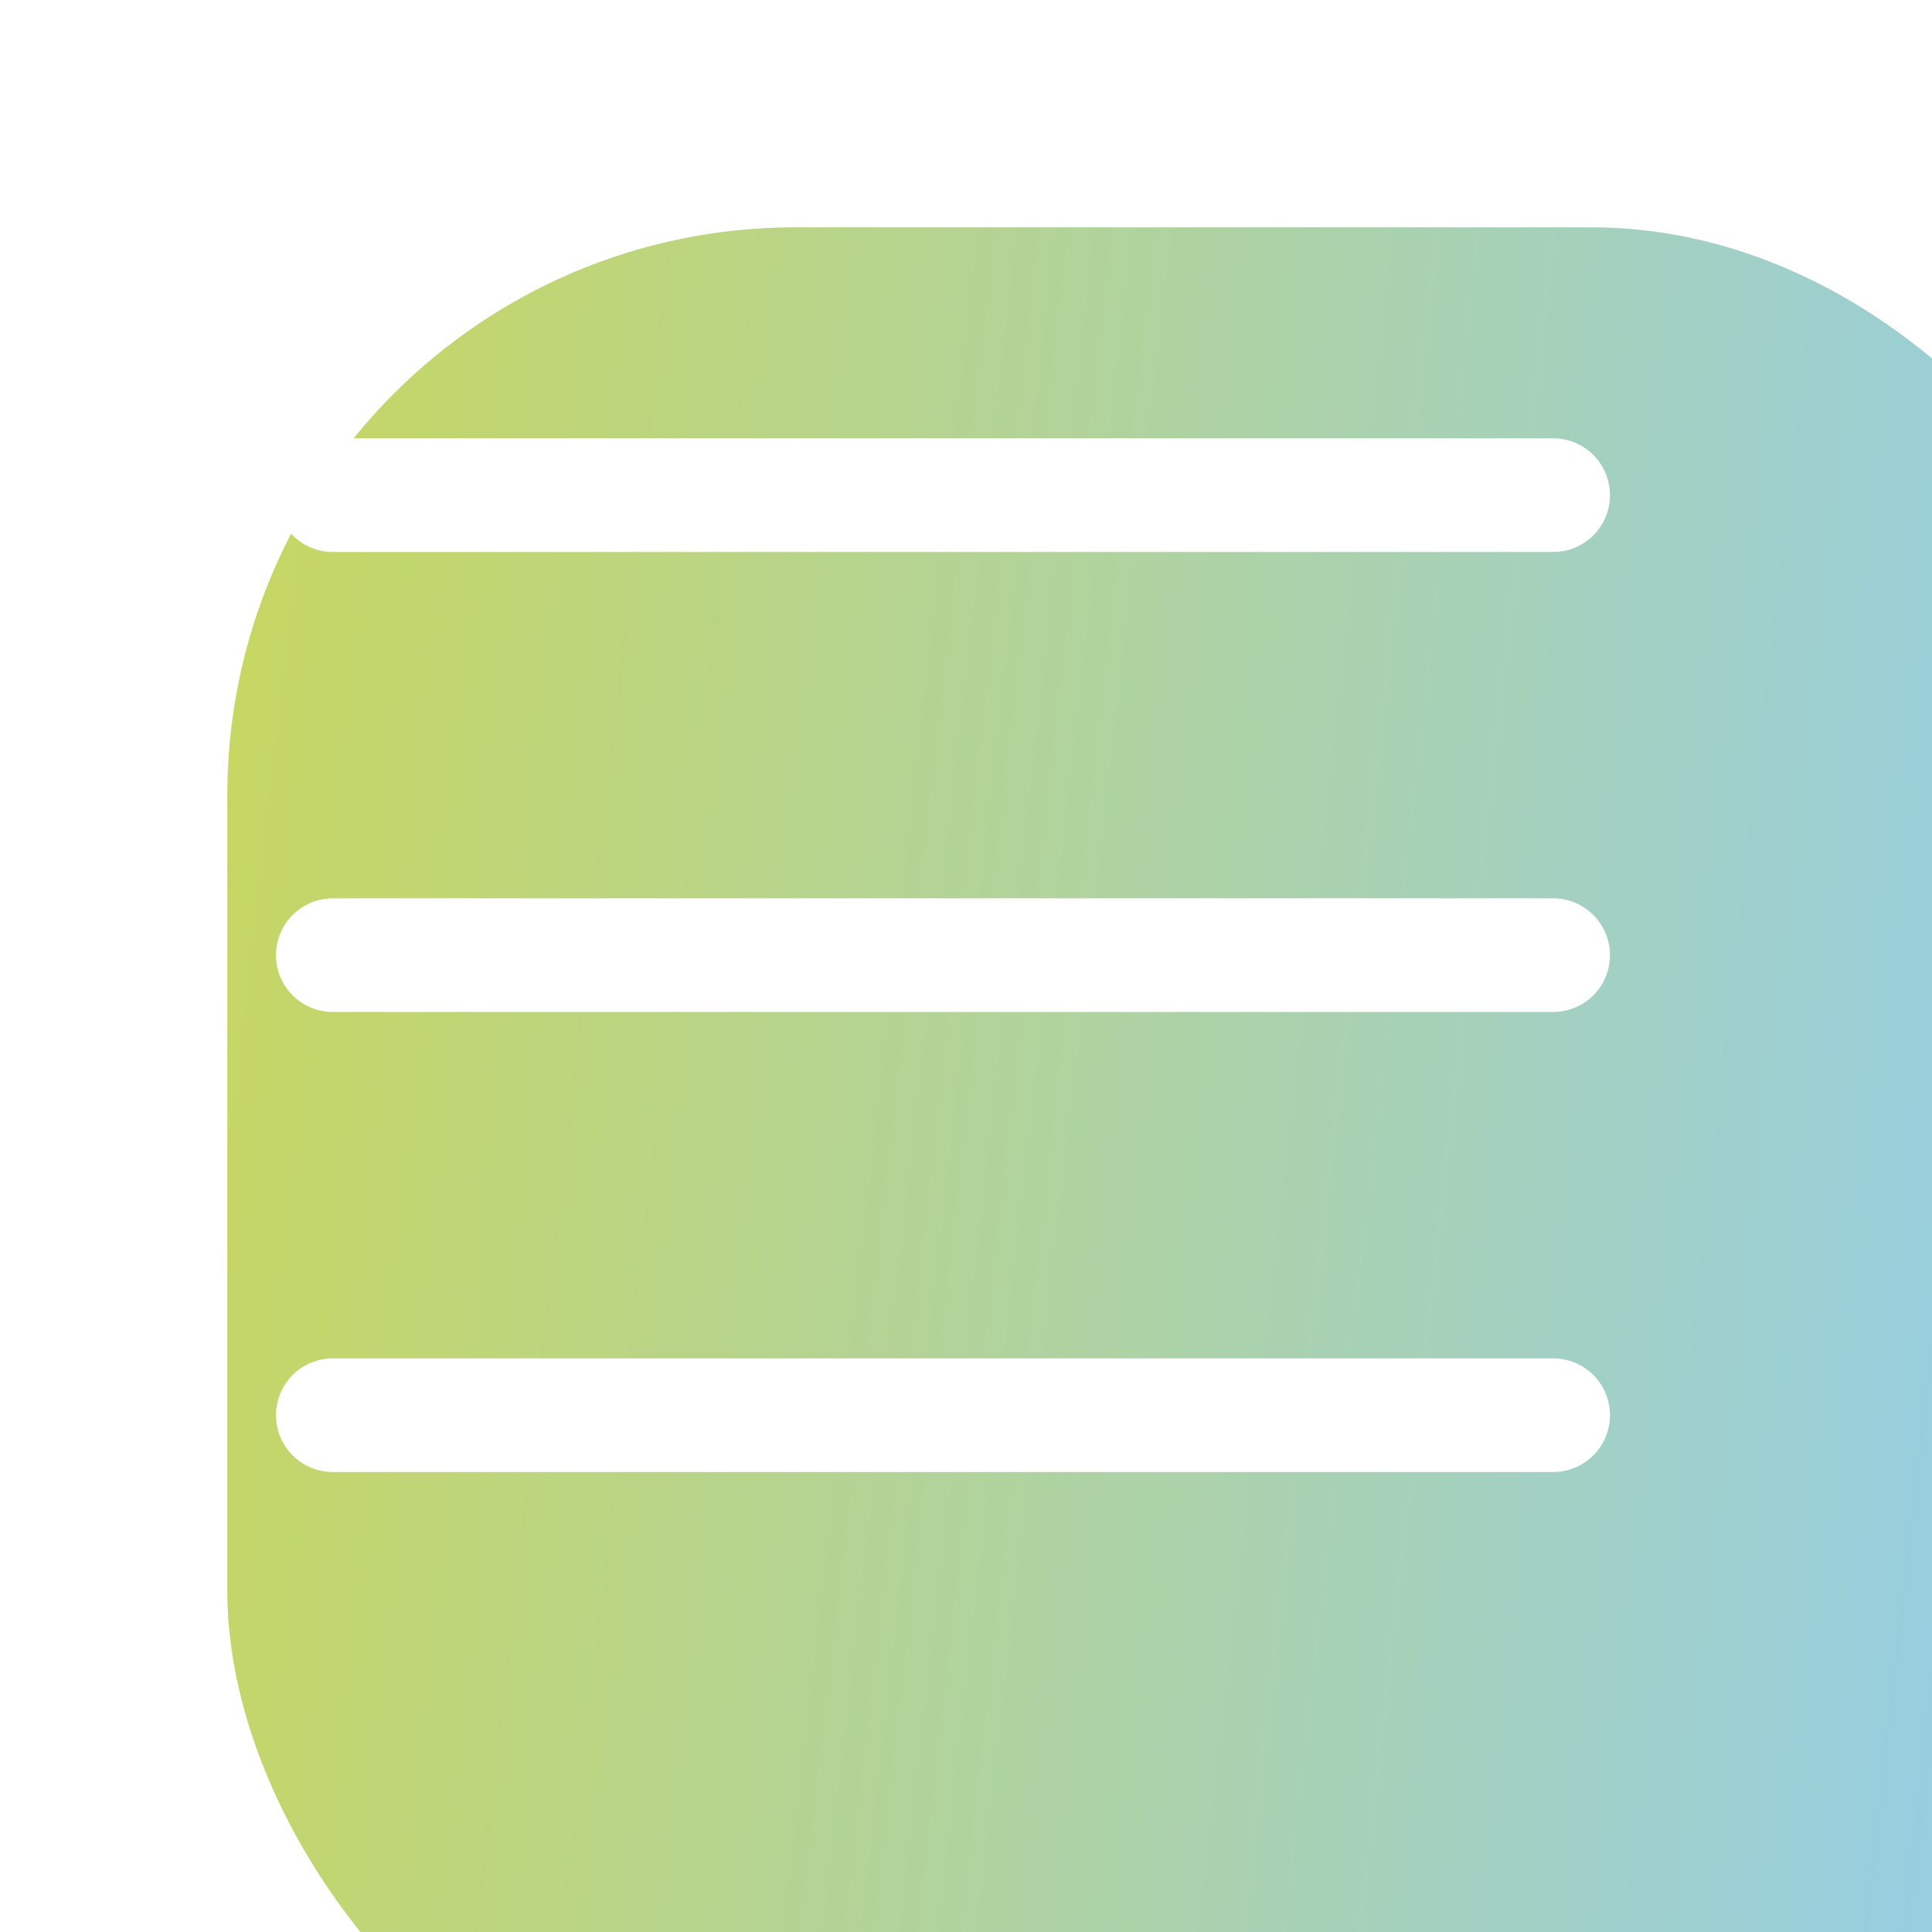 <?xml version="1.0" encoding="UTF-8"?> <svg xmlns="http://www.w3.org/2000/svg" width="34" height="34" viewBox="0 0 34 34" fill="none"> <g filter="url(#filter0_i_28_674)"> <rect width="34" height="34" rx="10" fill="url(#paint0_linear_28_674)"></rect> </g> <line x1="5.857" y1="16.809" x2="27.333" y2="16.809" stroke="white" stroke-width="2" stroke-linecap="round"></line> <line x1="5.857" y1="24.905" x2="27.333" y2="24.905" stroke="white" stroke-width="2" stroke-linecap="round"></line> <line x1="5.857" y1="8.714" x2="27.333" y2="8.714" stroke="white" stroke-width="2" stroke-linecap="round"></line> <defs> <filter id="filter0_i_28_674" x="0" y="0" width="38" height="38" filterUnits="userSpaceOnUse" color-interpolation-filters="sRGB"> <feFlood flood-opacity="0" result="BackgroundImageFix"></feFlood> <feBlend mode="normal" in="SourceGraphic" in2="BackgroundImageFix" result="shape"></feBlend> <feColorMatrix in="SourceAlpha" type="matrix" values="0 0 0 0 0 0 0 0 0 0 0 0 0 0 0 0 0 0 127 0" result="hardAlpha"></feColorMatrix> <feOffset dx="4" dy="4"></feOffset> <feGaussianBlur stdDeviation="2.5"></feGaussianBlur> <feComposite in2="hardAlpha" operator="arithmetic" k2="-1" k3="1"></feComposite> <feColorMatrix type="matrix" values="0 0 0 0 1 0 0 0 0 1 0 0 0 0 1 0 0 0 0.46 0"></feColorMatrix> <feBlend mode="normal" in2="shape" result="effect1_innerShadow_28_674"></feBlend> </filter> <linearGradient id="paint0_linear_28_674" x1="0" y1="0" x2="36.827" y2="4.218" gradientUnits="userSpaceOnUse"> <stop stop-color="#C8D75F"></stop> <stop offset="1" stop-color="#91CDF0"></stop> </linearGradient> </defs> </svg> 